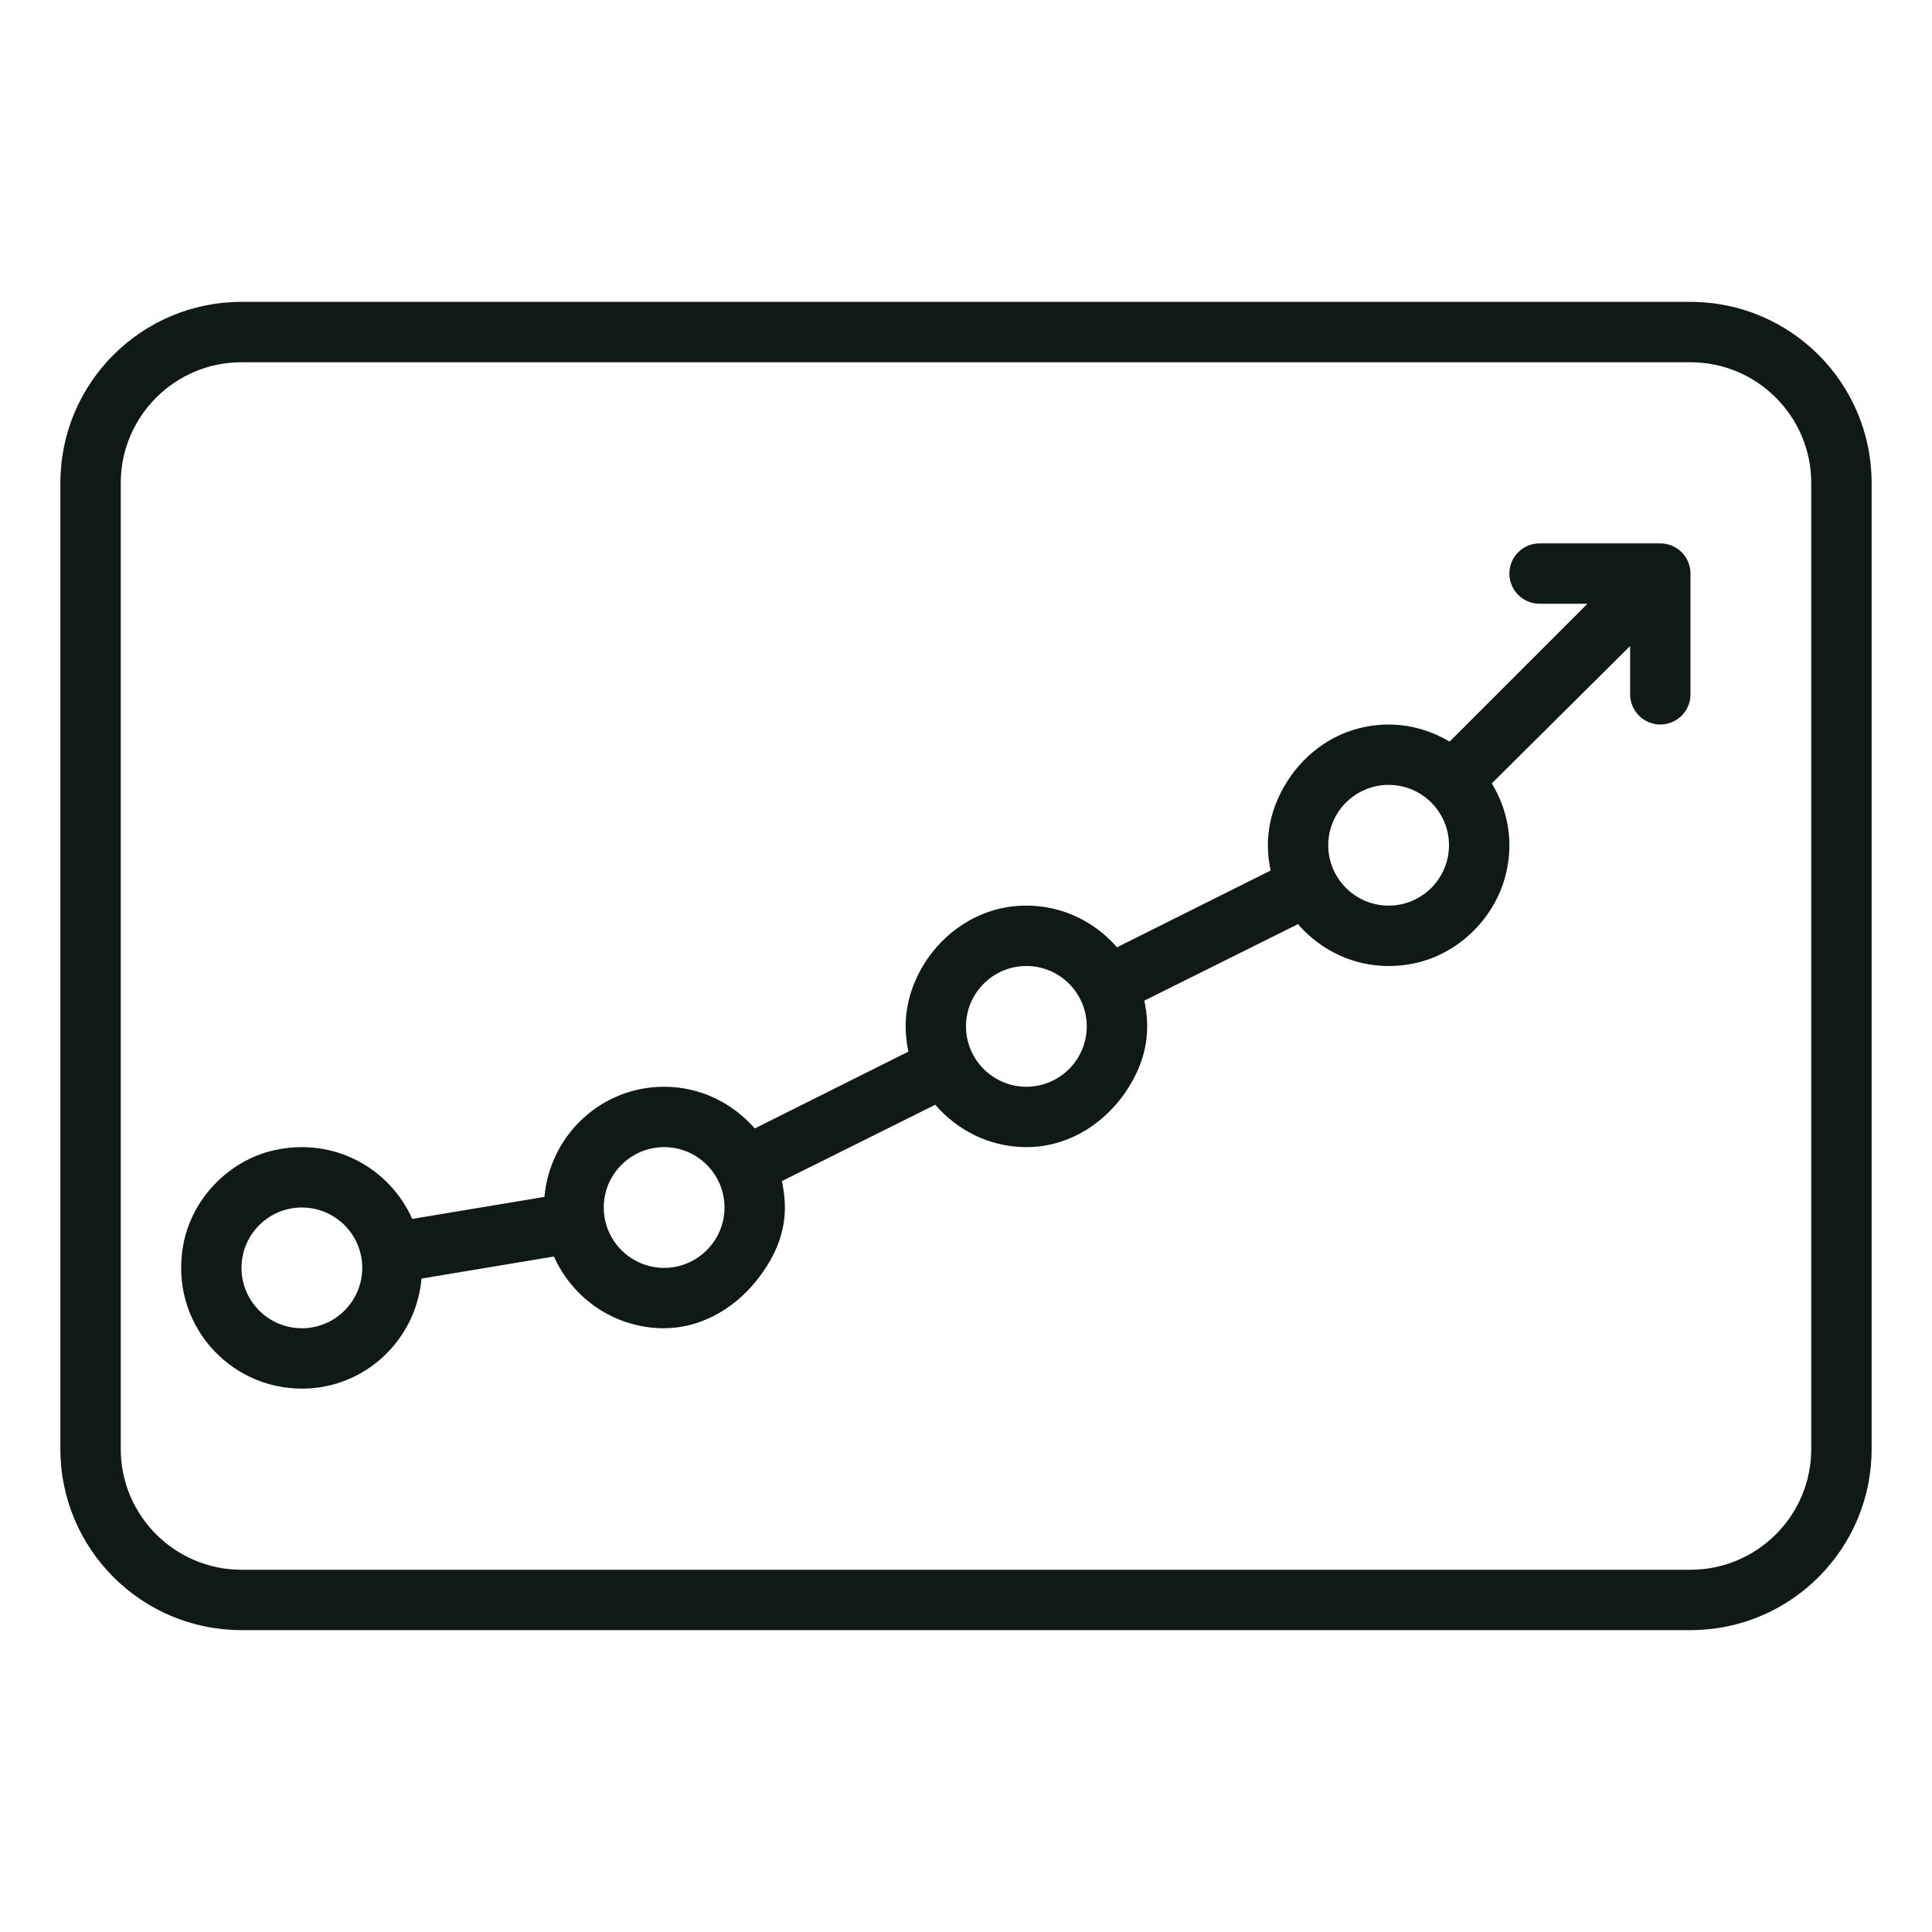 <?xml version="1.0" encoding="utf-8"?><!-- Uploaded to: SVG Repo, www.svgrepo.com, Generator: SVG Repo Mixer Tools -->
<svg version="1.1" id="Uploaded to svgrepo.com" xmlns="http://www.w3.org/2000/svg" xmlns:xlink="http://www.w3.org/1999/xlink" 
	 width="800px" height="800px" viewBox="0 0 32 32" xml:space="preserve">
<style type="text/css">
	.feather_een{fill:#111918;}
	.st0{fill:#0B1719;}
</style>
<path class="feather_een" d="M25,9.5c0,0.276,0.224,0.5,0.5,0.5h0.793l-2.283,2.283c-0.427-0.251-0.946-0.363-1.507-0.219
	c-0.567,0.146-1.037,0.554-1.296,1.079c-0.226,0.457-0.245,0.885-0.161,1.275l-2.545,1.272c-0.401-0.46-1.002-0.741-1.674-0.683
	c-0.737,0.063-1.374,0.56-1.667,1.239c-0.181,0.418-0.191,0.811-0.114,1.172l-2.544,1.272C12.134,18.271,11.601,18,11,18
	c-1.044,0-1.892,0.803-1.982,1.824l-2.19,0.365c-0.37-0.832-1.29-1.364-2.294-1.136c-0.748,0.17-1.355,0.802-1.497,1.556
	C2.794,21.898,3.784,23.014,5.023,23c1.036-0.012,1.869-0.813,1.959-1.823l2.193-0.365C9.482,21.5,10.164,21.985,10.963,22
	c0.616,0.011,1.181-0.307,1.566-0.788c0.496-0.621,0.529-1.161,0.421-1.649l2.541-1.265c0.361,0.42,0.888,0.693,1.483,0.702
	c0.778,0.011,1.461-0.469,1.817-1.161c0.236-0.458,0.246-0.879,0.162-1.265l2.545-1.267c0.446,0.512,1.139,0.804,1.903,0.654
	c0.737-0.145,1.35-0.736,1.536-1.463c0.145-0.567,0.031-1.094-0.228-1.523L27,10.7v0.8c0,0.276,0.224,0.5,0.5,0.5s0.5-0.224,0.5-0.5
	v-2C28,9.224,27.776,9,27.5,9h-2C25.224,9,25,9.224,25,9.5z M5.012,22C4.46,22.006,4.006,21.563,4,21.012
	C3.994,20.46,4.437,20.006,4.988,20C5.54,19.994,5.994,20.437,6,20.988C6.006,21.54,5.563,21.993,5.012,22z M11,21
	c-0.551,0-1-0.449-1-1s0.449-1,1-1s1,0.449,1,1S11.551,21,11,21z M17,18c-0.551,0-1-0.449-1-1s0.449-1,1-1s1,0.449,1,1
	S17.551,18,17,18z M23,15c-0.551,0-1-0.449-1-1s0.449-1,1-1s1,0.449,1,1S23.551,15,23,15z M28,5H4C2.343,5,1,6.343,1,8v16
	c0,1.657,1.343,3,3,3h24c1.657,0,3-1.343,3-3V8C31,6.343,29.657,5,28,5z M30,24c0,1.103-0.897,2-2,2H4c-1.103,0-2-0.897-2-2V8
	c0-1.103,0.897-2,2-2h24c1.103,0,2,0.897,2,2V24z"/>
</svg>
